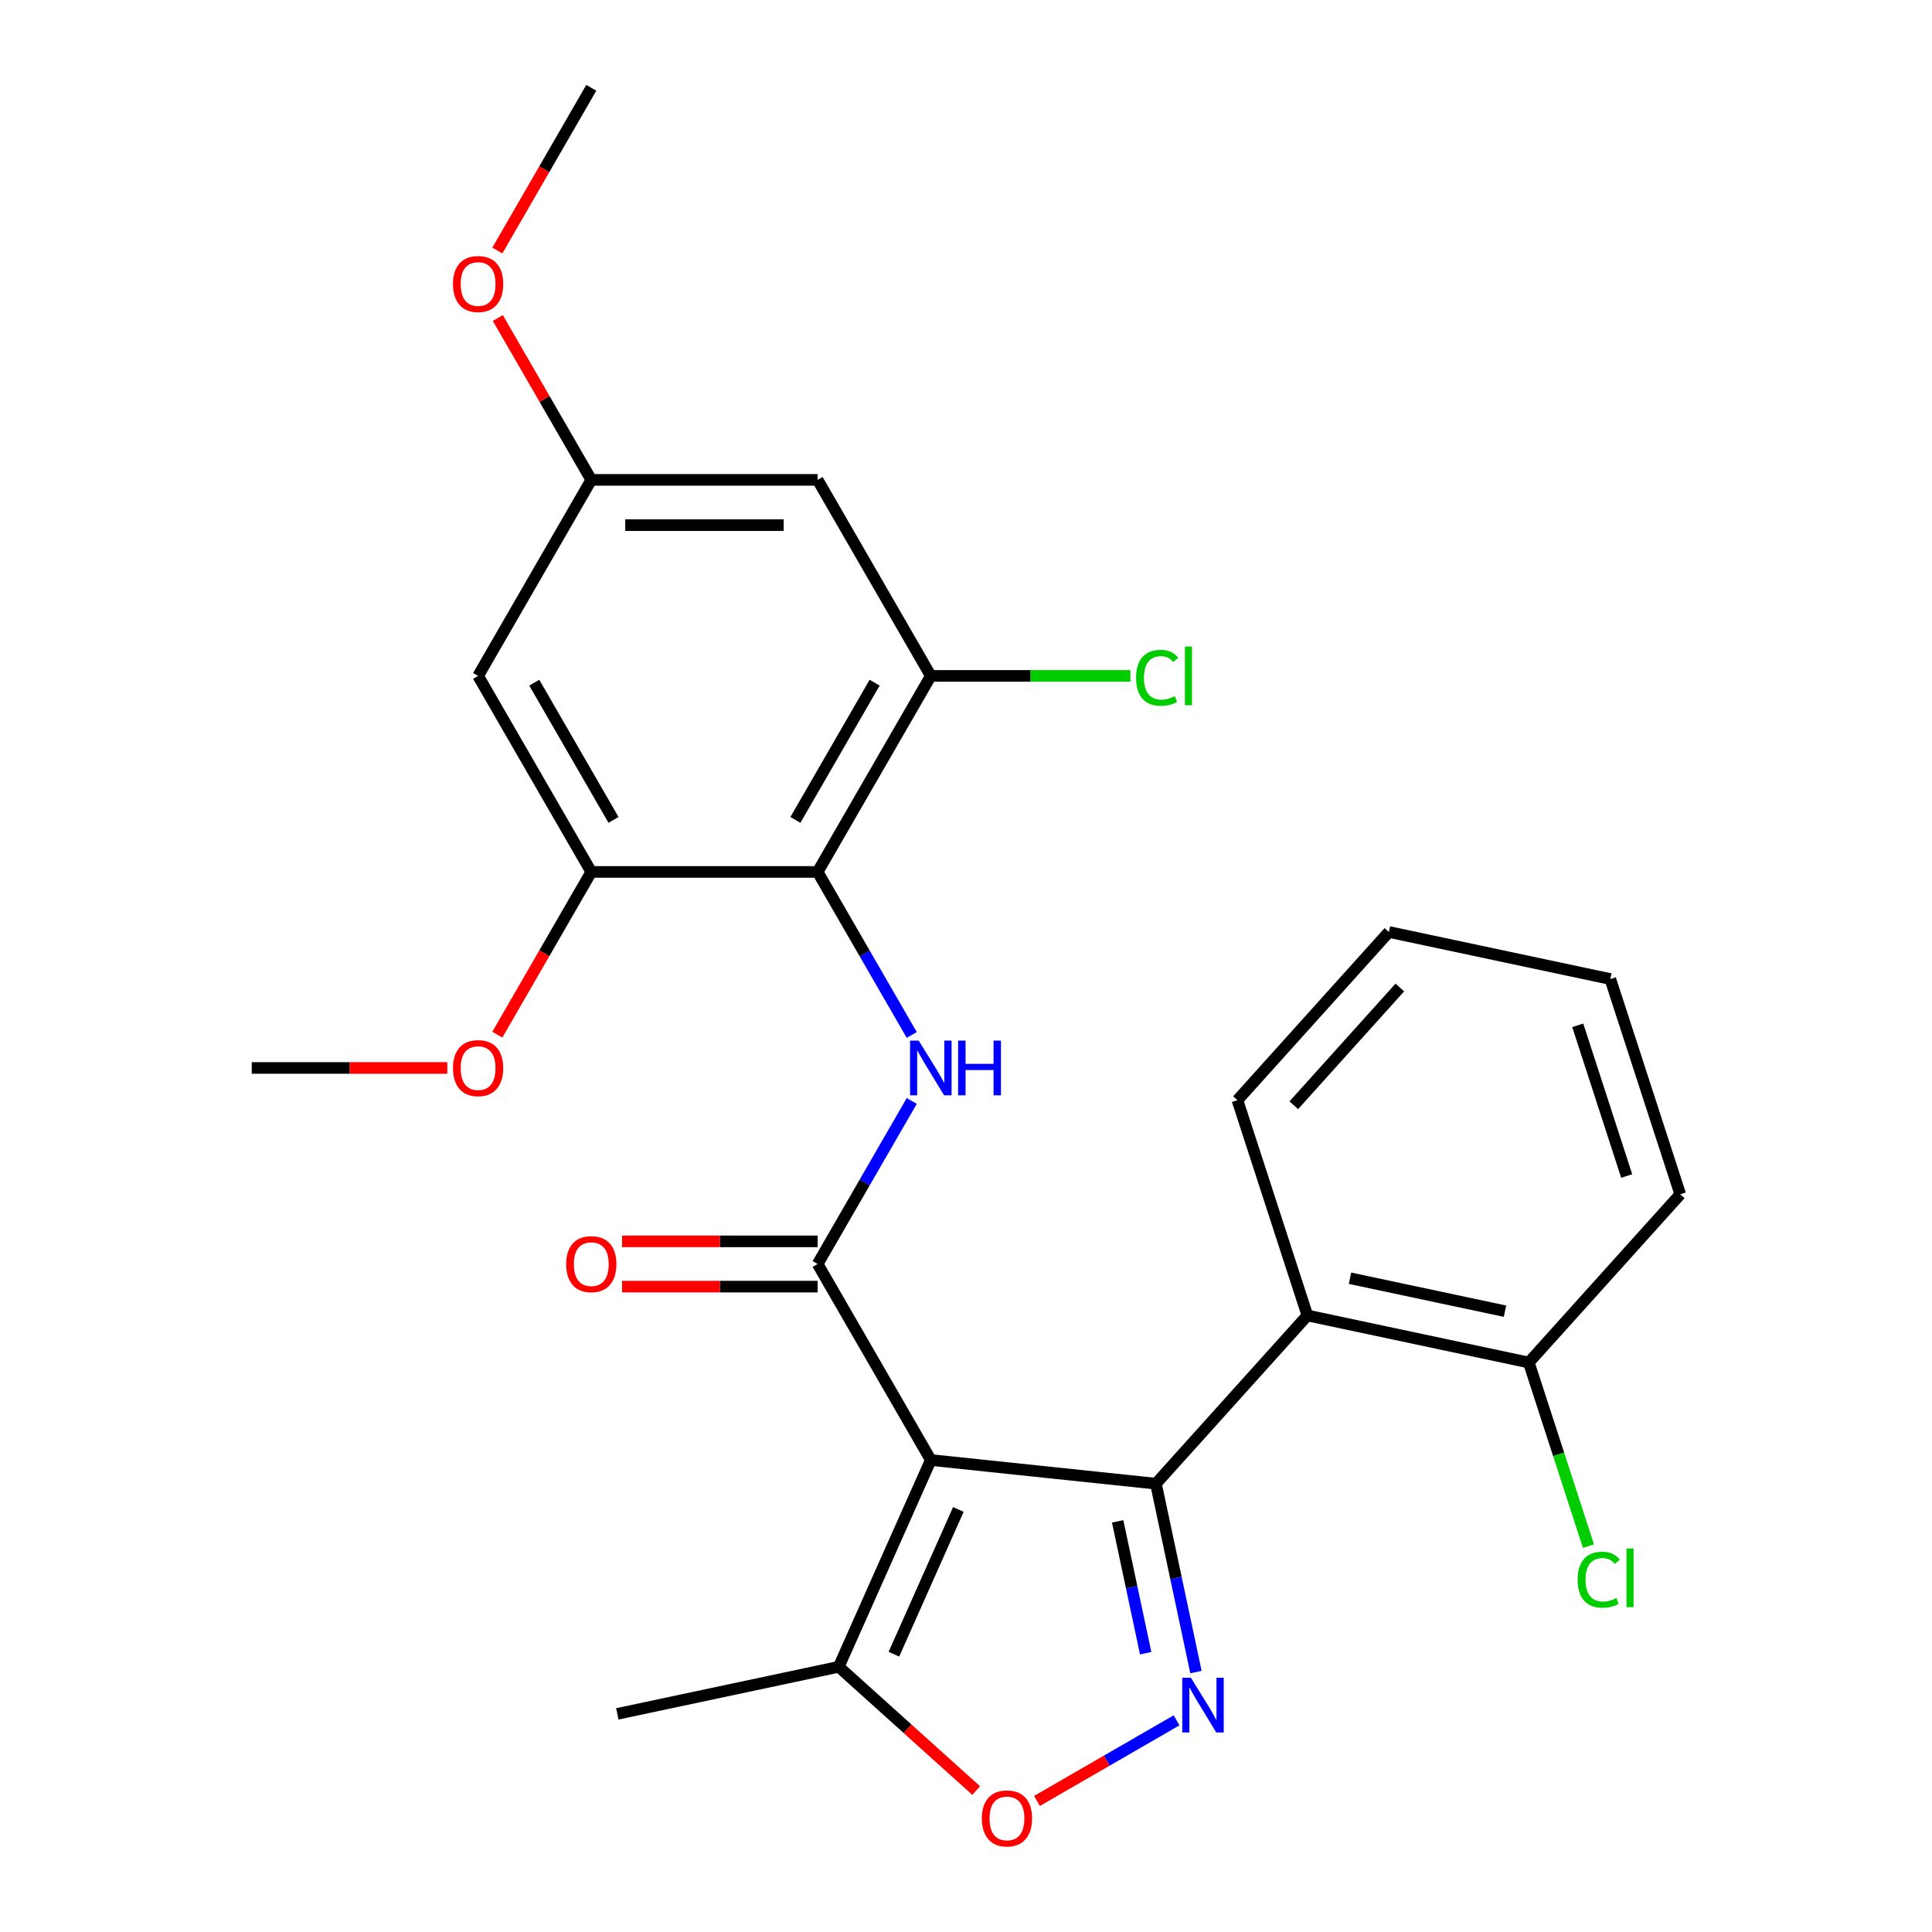 <?xml version='1.0' encoding='iso-8859-1'?>
<svg version='1.1' baseProfile='full'
              xmlns='http://www.w3.org/2000/svg'
                      xmlns:rdkit='http://www.rdkit.org/xml'
                      xmlns:xlink='http://www.w3.org/1999/xlink'
                  xml:space='preserve'
width='1000px' height='1000px' viewBox='0 0 1000 1000'>
<!-- END OF HEADER -->
<rect style='opacity:1.0;fill:#FFFFFF;stroke:none' width='1000' height='1000' x='0' y='0'> </rect>
<path class='bond-0' d='M 481.786,755.703 L 598.304,767.95' style='fill:none;fill-rule:evenodd;stroke:#000000;stroke-width:6px;stroke-linecap:butt;stroke-linejoin:miter;stroke-opacity:1' />
<path class='bond-1' d='M 481.786,755.703 L 423.205,654.239' style='fill:none;fill-rule:evenodd;stroke:#000000;stroke-width:6px;stroke-linecap:butt;stroke-linejoin:miter;stroke-opacity:1' />
<path class='bond-7' d='M 481.786,755.703 L 434.132,862.734' style='fill:none;fill-rule:evenodd;stroke:#000000;stroke-width:6px;stroke-linecap:butt;stroke-linejoin:miter;stroke-opacity:1' />
<path class='bond-7' d='M 496.044,781.288 L 462.686,856.21' style='fill:none;fill-rule:evenodd;stroke:#000000;stroke-width:6px;stroke-linecap:butt;stroke-linejoin:miter;stroke-opacity:1' />
<path class='bond-2' d='M 598.304,767.95 L 608.668,816.705' style='fill:none;fill-rule:evenodd;stroke:#000000;stroke-width:6px;stroke-linecap:butt;stroke-linejoin:miter;stroke-opacity:1' />
<path class='bond-2' d='M 608.668,816.705 L 619.031,865.461' style='fill:none;fill-rule:evenodd;stroke:#0000FF;stroke-width:6px;stroke-linecap:butt;stroke-linejoin:miter;stroke-opacity:1' />
<path class='bond-2' d='M 578.493,787.448 L 585.748,821.577' style='fill:none;fill-rule:evenodd;stroke:#000000;stroke-width:6px;stroke-linecap:butt;stroke-linejoin:miter;stroke-opacity:1' />
<path class='bond-2' d='M 585.748,821.577 L 593.002,855.706' style='fill:none;fill-rule:evenodd;stroke:#0000FF;stroke-width:6px;stroke-linecap:butt;stroke-linejoin:miter;stroke-opacity:1' />
<path class='bond-5' d='M 598.304,767.95 L 676.7,680.882' style='fill:none;fill-rule:evenodd;stroke:#000000;stroke-width:6px;stroke-linecap:butt;stroke-linejoin:miter;stroke-opacity:1' />
<path class='bond-3' d='M 423.205,654.239 L 447.562,612.051' style='fill:none;fill-rule:evenodd;stroke:#000000;stroke-width:6px;stroke-linecap:butt;stroke-linejoin:miter;stroke-opacity:1' />
<path class='bond-3' d='M 447.562,612.051 L 471.919,569.864' style='fill:none;fill-rule:evenodd;stroke:#0000FF;stroke-width:6px;stroke-linecap:butt;stroke-linejoin:miter;stroke-opacity:1' />
<path class='bond-12' d='M 423.205,642.523 L 372.59,642.523' style='fill:none;fill-rule:evenodd;stroke:#000000;stroke-width:6px;stroke-linecap:butt;stroke-linejoin:miter;stroke-opacity:1' />
<path class='bond-12' d='M 372.59,642.523 L 321.974,642.523' style='fill:none;fill-rule:evenodd;stroke:#FF0000;stroke-width:6px;stroke-linecap:butt;stroke-linejoin:miter;stroke-opacity:1' />
<path class='bond-12' d='M 423.205,665.955 L 372.59,665.955' style='fill:none;fill-rule:evenodd;stroke:#000000;stroke-width:6px;stroke-linecap:butt;stroke-linejoin:miter;stroke-opacity:1' />
<path class='bond-12' d='M 372.59,665.955 L 321.974,665.955' style='fill:none;fill-rule:evenodd;stroke:#FF0000;stroke-width:6px;stroke-linecap:butt;stroke-linejoin:miter;stroke-opacity:1' />
<path class='bond-26' d='M 608.994,890.442 L 572.864,911.302' style='fill:none;fill-rule:evenodd;stroke:#0000FF;stroke-width:6px;stroke-linecap:butt;stroke-linejoin:miter;stroke-opacity:1' />
<path class='bond-26' d='M 572.864,911.302 L 536.734,932.161' style='fill:none;fill-rule:evenodd;stroke:#FF0000;stroke-width:6px;stroke-linecap:butt;stroke-linejoin:miter;stroke-opacity:1' />
<path class='bond-4' d='M 471.919,535.686 L 447.562,493.498' style='fill:none;fill-rule:evenodd;stroke:#0000FF;stroke-width:6px;stroke-linecap:butt;stroke-linejoin:miter;stroke-opacity:1' />
<path class='bond-4' d='M 447.562,493.498 L 423.205,451.311' style='fill:none;fill-rule:evenodd;stroke:#000000;stroke-width:6px;stroke-linecap:butt;stroke-linejoin:miter;stroke-opacity:1' />
<path class='bond-8' d='M 423.205,451.311 L 481.786,349.847' style='fill:none;fill-rule:evenodd;stroke:#000000;stroke-width:6px;stroke-linecap:butt;stroke-linejoin:miter;stroke-opacity:1' />
<path class='bond-8' d='M 411.7,424.375 L 452.706,353.35' style='fill:none;fill-rule:evenodd;stroke:#000000;stroke-width:6px;stroke-linecap:butt;stroke-linejoin:miter;stroke-opacity:1' />
<path class='bond-9' d='M 423.205,451.311 L 306.045,451.311' style='fill:none;fill-rule:evenodd;stroke:#000000;stroke-width:6px;stroke-linecap:butt;stroke-linejoin:miter;stroke-opacity:1' />
<path class='bond-14' d='M 676.7,680.882 L 791.3,705.241' style='fill:none;fill-rule:evenodd;stroke:#000000;stroke-width:6px;stroke-linecap:butt;stroke-linejoin:miter;stroke-opacity:1' />
<path class='bond-14' d='M 698.762,661.616 L 778.982,678.667' style='fill:none;fill-rule:evenodd;stroke:#000000;stroke-width:6px;stroke-linecap:butt;stroke-linejoin:miter;stroke-opacity:1' />
<path class='bond-18' d='M 676.7,680.882 L 640.495,569.456' style='fill:none;fill-rule:evenodd;stroke:#000000;stroke-width:6px;stroke-linecap:butt;stroke-linejoin:miter;stroke-opacity:1' />
<path class='bond-6' d='M 505.27,926.788 L 469.701,894.761' style='fill:none;fill-rule:evenodd;stroke:#FF0000;stroke-width:6px;stroke-linecap:butt;stroke-linejoin:miter;stroke-opacity:1' />
<path class='bond-6' d='M 469.701,894.761 L 434.132,862.734' style='fill:none;fill-rule:evenodd;stroke:#000000;stroke-width:6px;stroke-linecap:butt;stroke-linejoin:miter;stroke-opacity:1' />
<path class='bond-20' d='M 434.132,862.734 L 319.532,887.093' style='fill:none;fill-rule:evenodd;stroke:#000000;stroke-width:6px;stroke-linecap:butt;stroke-linejoin:miter;stroke-opacity:1' />
<path class='bond-10' d='M 481.786,349.847 L 423.205,248.383' style='fill:none;fill-rule:evenodd;stroke:#000000;stroke-width:6px;stroke-linecap:butt;stroke-linejoin:miter;stroke-opacity:1' />
<path class='bond-15' d='M 481.786,349.847 L 533.441,349.847' style='fill:none;fill-rule:evenodd;stroke:#000000;stroke-width:6px;stroke-linecap:butt;stroke-linejoin:miter;stroke-opacity:1' />
<path class='bond-15' d='M 533.441,349.847 L 585.097,349.847' style='fill:none;fill-rule:evenodd;stroke:#00CC00;stroke-width:6px;stroke-linecap:butt;stroke-linejoin:miter;stroke-opacity:1' />
<path class='bond-11' d='M 306.045,451.311 L 247.464,349.847' style='fill:none;fill-rule:evenodd;stroke:#000000;stroke-width:6px;stroke-linecap:butt;stroke-linejoin:miter;stroke-opacity:1' />
<path class='bond-11' d='M 317.55,424.375 L 276.544,353.35' style='fill:none;fill-rule:evenodd;stroke:#000000;stroke-width:6px;stroke-linecap:butt;stroke-linejoin:miter;stroke-opacity:1' />
<path class='bond-16' d='M 306.045,451.311 L 281.734,493.418' style='fill:none;fill-rule:evenodd;stroke:#000000;stroke-width:6px;stroke-linecap:butt;stroke-linejoin:miter;stroke-opacity:1' />
<path class='bond-16' d='M 281.734,493.418 L 257.423,535.526' style='fill:none;fill-rule:evenodd;stroke:#FF0000;stroke-width:6px;stroke-linecap:butt;stroke-linejoin:miter;stroke-opacity:1' />
<path class='bond-28' d='M 423.205,248.383 L 306.045,248.383' style='fill:none;fill-rule:evenodd;stroke:#000000;stroke-width:6px;stroke-linecap:butt;stroke-linejoin:miter;stroke-opacity:1' />
<path class='bond-28' d='M 405.631,271.815 L 323.619,271.815' style='fill:none;fill-rule:evenodd;stroke:#000000;stroke-width:6px;stroke-linecap:butt;stroke-linejoin:miter;stroke-opacity:1' />
<path class='bond-13' d='M 247.464,349.847 L 306.045,248.383' style='fill:none;fill-rule:evenodd;stroke:#000000;stroke-width:6px;stroke-linecap:butt;stroke-linejoin:miter;stroke-opacity:1' />
<path class='bond-19' d='M 306.045,248.383 L 281.861,206.495' style='fill:none;fill-rule:evenodd;stroke:#000000;stroke-width:6px;stroke-linecap:butt;stroke-linejoin:miter;stroke-opacity:1' />
<path class='bond-19' d='M 281.861,206.495 L 257.677,164.608' style='fill:none;fill-rule:evenodd;stroke:#FF0000;stroke-width:6px;stroke-linecap:butt;stroke-linejoin:miter;stroke-opacity:1' />
<path class='bond-17' d='M 791.3,705.241 L 806.74,752.76' style='fill:none;fill-rule:evenodd;stroke:#000000;stroke-width:6px;stroke-linecap:butt;stroke-linejoin:miter;stroke-opacity:1' />
<path class='bond-17' d='M 806.74,752.76 L 822.18,800.279' style='fill:none;fill-rule:evenodd;stroke:#00CC00;stroke-width:6px;stroke-linecap:butt;stroke-linejoin:miter;stroke-opacity:1' />
<path class='bond-21' d='M 791.3,705.241 L 869.696,618.174' style='fill:none;fill-rule:evenodd;stroke:#000000;stroke-width:6px;stroke-linecap:butt;stroke-linejoin:miter;stroke-opacity:1' />
<path class='bond-22' d='M 231.535,552.775 L 180.92,552.775' style='fill:none;fill-rule:evenodd;stroke:#FF0000;stroke-width:6px;stroke-linecap:butt;stroke-linejoin:miter;stroke-opacity:1' />
<path class='bond-22' d='M 180.92,552.775 L 130.304,552.775' style='fill:none;fill-rule:evenodd;stroke:#000000;stroke-width:6px;stroke-linecap:butt;stroke-linejoin:miter;stroke-opacity:1' />
<path class='bond-24' d='M 640.495,569.456 L 718.891,482.389' style='fill:none;fill-rule:evenodd;stroke:#000000;stroke-width:6px;stroke-linecap:butt;stroke-linejoin:miter;stroke-opacity:1' />
<path class='bond-24' d='M 669.668,572.075 L 724.545,511.128' style='fill:none;fill-rule:evenodd;stroke:#000000;stroke-width:6px;stroke-linecap:butt;stroke-linejoin:miter;stroke-opacity:1' />
<path class='bond-23' d='M 257.423,129.67 L 281.734,87.562' style='fill:none;fill-rule:evenodd;stroke:#FF0000;stroke-width:6px;stroke-linecap:butt;stroke-linejoin:miter;stroke-opacity:1' />
<path class='bond-23' d='M 281.734,87.562 L 306.045,45.455' style='fill:none;fill-rule:evenodd;stroke:#000000;stroke-width:6px;stroke-linecap:butt;stroke-linejoin:miter;stroke-opacity:1' />
<path class='bond-27' d='M 869.696,618.174 L 833.492,506.748' style='fill:none;fill-rule:evenodd;stroke:#000000;stroke-width:6px;stroke-linecap:butt;stroke-linejoin:miter;stroke-opacity:1' />
<path class='bond-27' d='M 841.98,608.701 L 816.637,530.703' style='fill:none;fill-rule:evenodd;stroke:#000000;stroke-width:6px;stroke-linecap:butt;stroke-linejoin:miter;stroke-opacity:1' />
<path class='bond-25' d='M 718.891,482.389 L 833.492,506.748' style='fill:none;fill-rule:evenodd;stroke:#000000;stroke-width:6px;stroke-linecap:butt;stroke-linejoin:miter;stroke-opacity:1' />
<path  class='atom-3' d='M 616.403 868.39
L 625.683 883.39
Q 626.603 884.87, 628.083 887.55
Q 629.563 890.23, 629.643 890.39
L 629.643 868.39
L 633.403 868.39
L 633.403 896.71
L 629.523 896.71
L 619.563 880.31
Q 618.403 878.39, 617.163 876.19
Q 615.963 873.99, 615.603 873.31
L 615.603 896.71
L 611.923 896.71
L 611.923 868.39
L 616.403 868.39
' fill='#0000FF'/>
<path  class='atom-4' d='M 475.526 538.615
L 484.806 553.615
Q 485.726 555.095, 487.206 557.775
Q 488.686 560.455, 488.766 560.615
L 488.766 538.615
L 492.526 538.615
L 492.526 566.935
L 488.646 566.935
L 478.686 550.535
Q 477.526 548.615, 476.286 546.415
Q 475.086 544.215, 474.726 543.535
L 474.726 566.935
L 471.046 566.935
L 471.046 538.615
L 475.526 538.615
' fill='#0000FF'/>
<path  class='atom-4' d='M 495.926 538.615
L 499.766 538.615
L 499.766 550.655
L 514.246 550.655
L 514.246 538.615
L 518.086 538.615
L 518.086 566.935
L 514.246 566.935
L 514.246 553.855
L 499.766 553.855
L 499.766 566.935
L 495.926 566.935
L 495.926 538.615
' fill='#0000FF'/>
<path  class='atom-7' d='M 508.199 941.21
Q 508.199 934.41, 511.559 930.61
Q 514.919 926.81, 521.199 926.81
Q 527.479 926.81, 530.839 930.61
Q 534.199 934.41, 534.199 941.21
Q 534.199 948.09, 530.799 952.01
Q 527.399 955.89, 521.199 955.89
Q 514.959 955.89, 511.559 952.01
Q 508.199 948.13, 508.199 941.21
M 521.199 952.69
Q 525.519 952.69, 527.839 949.81
Q 530.199 946.89, 530.199 941.21
Q 530.199 935.65, 527.839 932.85
Q 525.519 930.01, 521.199 930.01
Q 516.879 930.01, 514.519 932.81
Q 512.199 935.61, 512.199 941.21
Q 512.199 946.93, 514.519 949.81
Q 516.879 952.69, 521.199 952.69
' fill='#FF0000'/>
<path  class='atom-13' d='M 293.045 654.319
Q 293.045 647.519, 296.405 643.719
Q 299.765 639.919, 306.045 639.919
Q 312.325 639.919, 315.685 643.719
Q 319.045 647.519, 319.045 654.319
Q 319.045 661.199, 315.645 665.119
Q 312.245 668.999, 306.045 668.999
Q 299.805 668.999, 296.405 665.119
Q 293.045 661.239, 293.045 654.319
M 306.045 665.799
Q 310.365 665.799, 312.685 662.919
Q 315.045 659.999, 315.045 654.319
Q 315.045 648.759, 312.685 645.959
Q 310.365 643.119, 306.045 643.119
Q 301.725 643.119, 299.365 645.919
Q 297.045 648.719, 297.045 654.319
Q 297.045 660.039, 299.365 662.919
Q 301.725 665.799, 306.045 665.799
' fill='#FF0000'/>
<path  class='atom-16' d='M 588.026 350.827
Q 588.026 343.787, 591.306 340.107
Q 594.626 336.387, 600.906 336.387
Q 606.746 336.387, 609.866 340.507
L 607.226 342.667
Q 604.946 339.667, 600.906 339.667
Q 596.626 339.667, 594.346 342.547
Q 592.106 345.387, 592.106 350.827
Q 592.106 356.427, 594.426 359.307
Q 596.786 362.187, 601.346 362.187
Q 604.466 362.187, 608.106 360.307
L 609.226 363.307
Q 607.746 364.267, 605.506 364.827
Q 603.266 365.387, 600.786 365.387
Q 594.626 365.387, 591.306 361.627
Q 588.026 357.867, 588.026 350.827
' fill='#00CC00'/>
<path  class='atom-16' d='M 613.306 334.667
L 616.986 334.667
L 616.986 365.027
L 613.306 365.027
L 613.306 334.667
' fill='#00CC00'/>
<path  class='atom-17' d='M 234.464 552.855
Q 234.464 546.055, 237.824 542.255
Q 241.184 538.455, 247.464 538.455
Q 253.744 538.455, 257.104 542.255
Q 260.464 546.055, 260.464 552.855
Q 260.464 559.735, 257.064 563.655
Q 253.664 567.535, 247.464 567.535
Q 241.224 567.535, 237.824 563.655
Q 234.464 559.775, 234.464 552.855
M 247.464 564.335
Q 251.784 564.335, 254.104 561.455
Q 256.464 558.535, 256.464 552.855
Q 256.464 547.295, 254.104 544.495
Q 251.784 541.655, 247.464 541.655
Q 243.144 541.655, 240.784 544.455
Q 238.464 547.255, 238.464 552.855
Q 238.464 558.575, 240.784 561.455
Q 243.144 564.335, 247.464 564.335
' fill='#FF0000'/>
<path  class='atom-18' d='M 816.585 817.648
Q 816.585 810.608, 819.865 806.928
Q 823.185 803.208, 829.465 803.208
Q 835.305 803.208, 838.425 807.328
L 835.785 809.488
Q 833.505 806.488, 829.465 806.488
Q 825.185 806.488, 822.905 809.368
Q 820.665 812.208, 820.665 817.648
Q 820.665 823.248, 822.985 826.128
Q 825.345 829.008, 829.905 829.008
Q 833.025 829.008, 836.665 827.128
L 837.785 830.128
Q 836.305 831.088, 834.065 831.648
Q 831.825 832.208, 829.345 832.208
Q 823.185 832.208, 819.865 828.448
Q 816.585 824.688, 816.585 817.648
' fill='#00CC00'/>
<path  class='atom-18' d='M 841.865 801.488
L 845.545 801.488
L 845.545 831.848
L 841.865 831.848
L 841.865 801.488
' fill='#00CC00'/>
<path  class='atom-20' d='M 234.464 146.999
Q 234.464 140.199, 237.824 136.399
Q 241.184 132.599, 247.464 132.599
Q 253.744 132.599, 257.104 136.399
Q 260.464 140.199, 260.464 146.999
Q 260.464 153.879, 257.064 157.799
Q 253.664 161.679, 247.464 161.679
Q 241.224 161.679, 237.824 157.799
Q 234.464 153.919, 234.464 146.999
M 247.464 158.479
Q 251.784 158.479, 254.104 155.599
Q 256.464 152.679, 256.464 146.999
Q 256.464 141.439, 254.104 138.639
Q 251.784 135.799, 247.464 135.799
Q 243.144 135.799, 240.784 138.599
Q 238.464 141.399, 238.464 146.999
Q 238.464 152.719, 240.784 155.599
Q 243.144 158.479, 247.464 158.479
' fill='#FF0000'/>
</svg>
